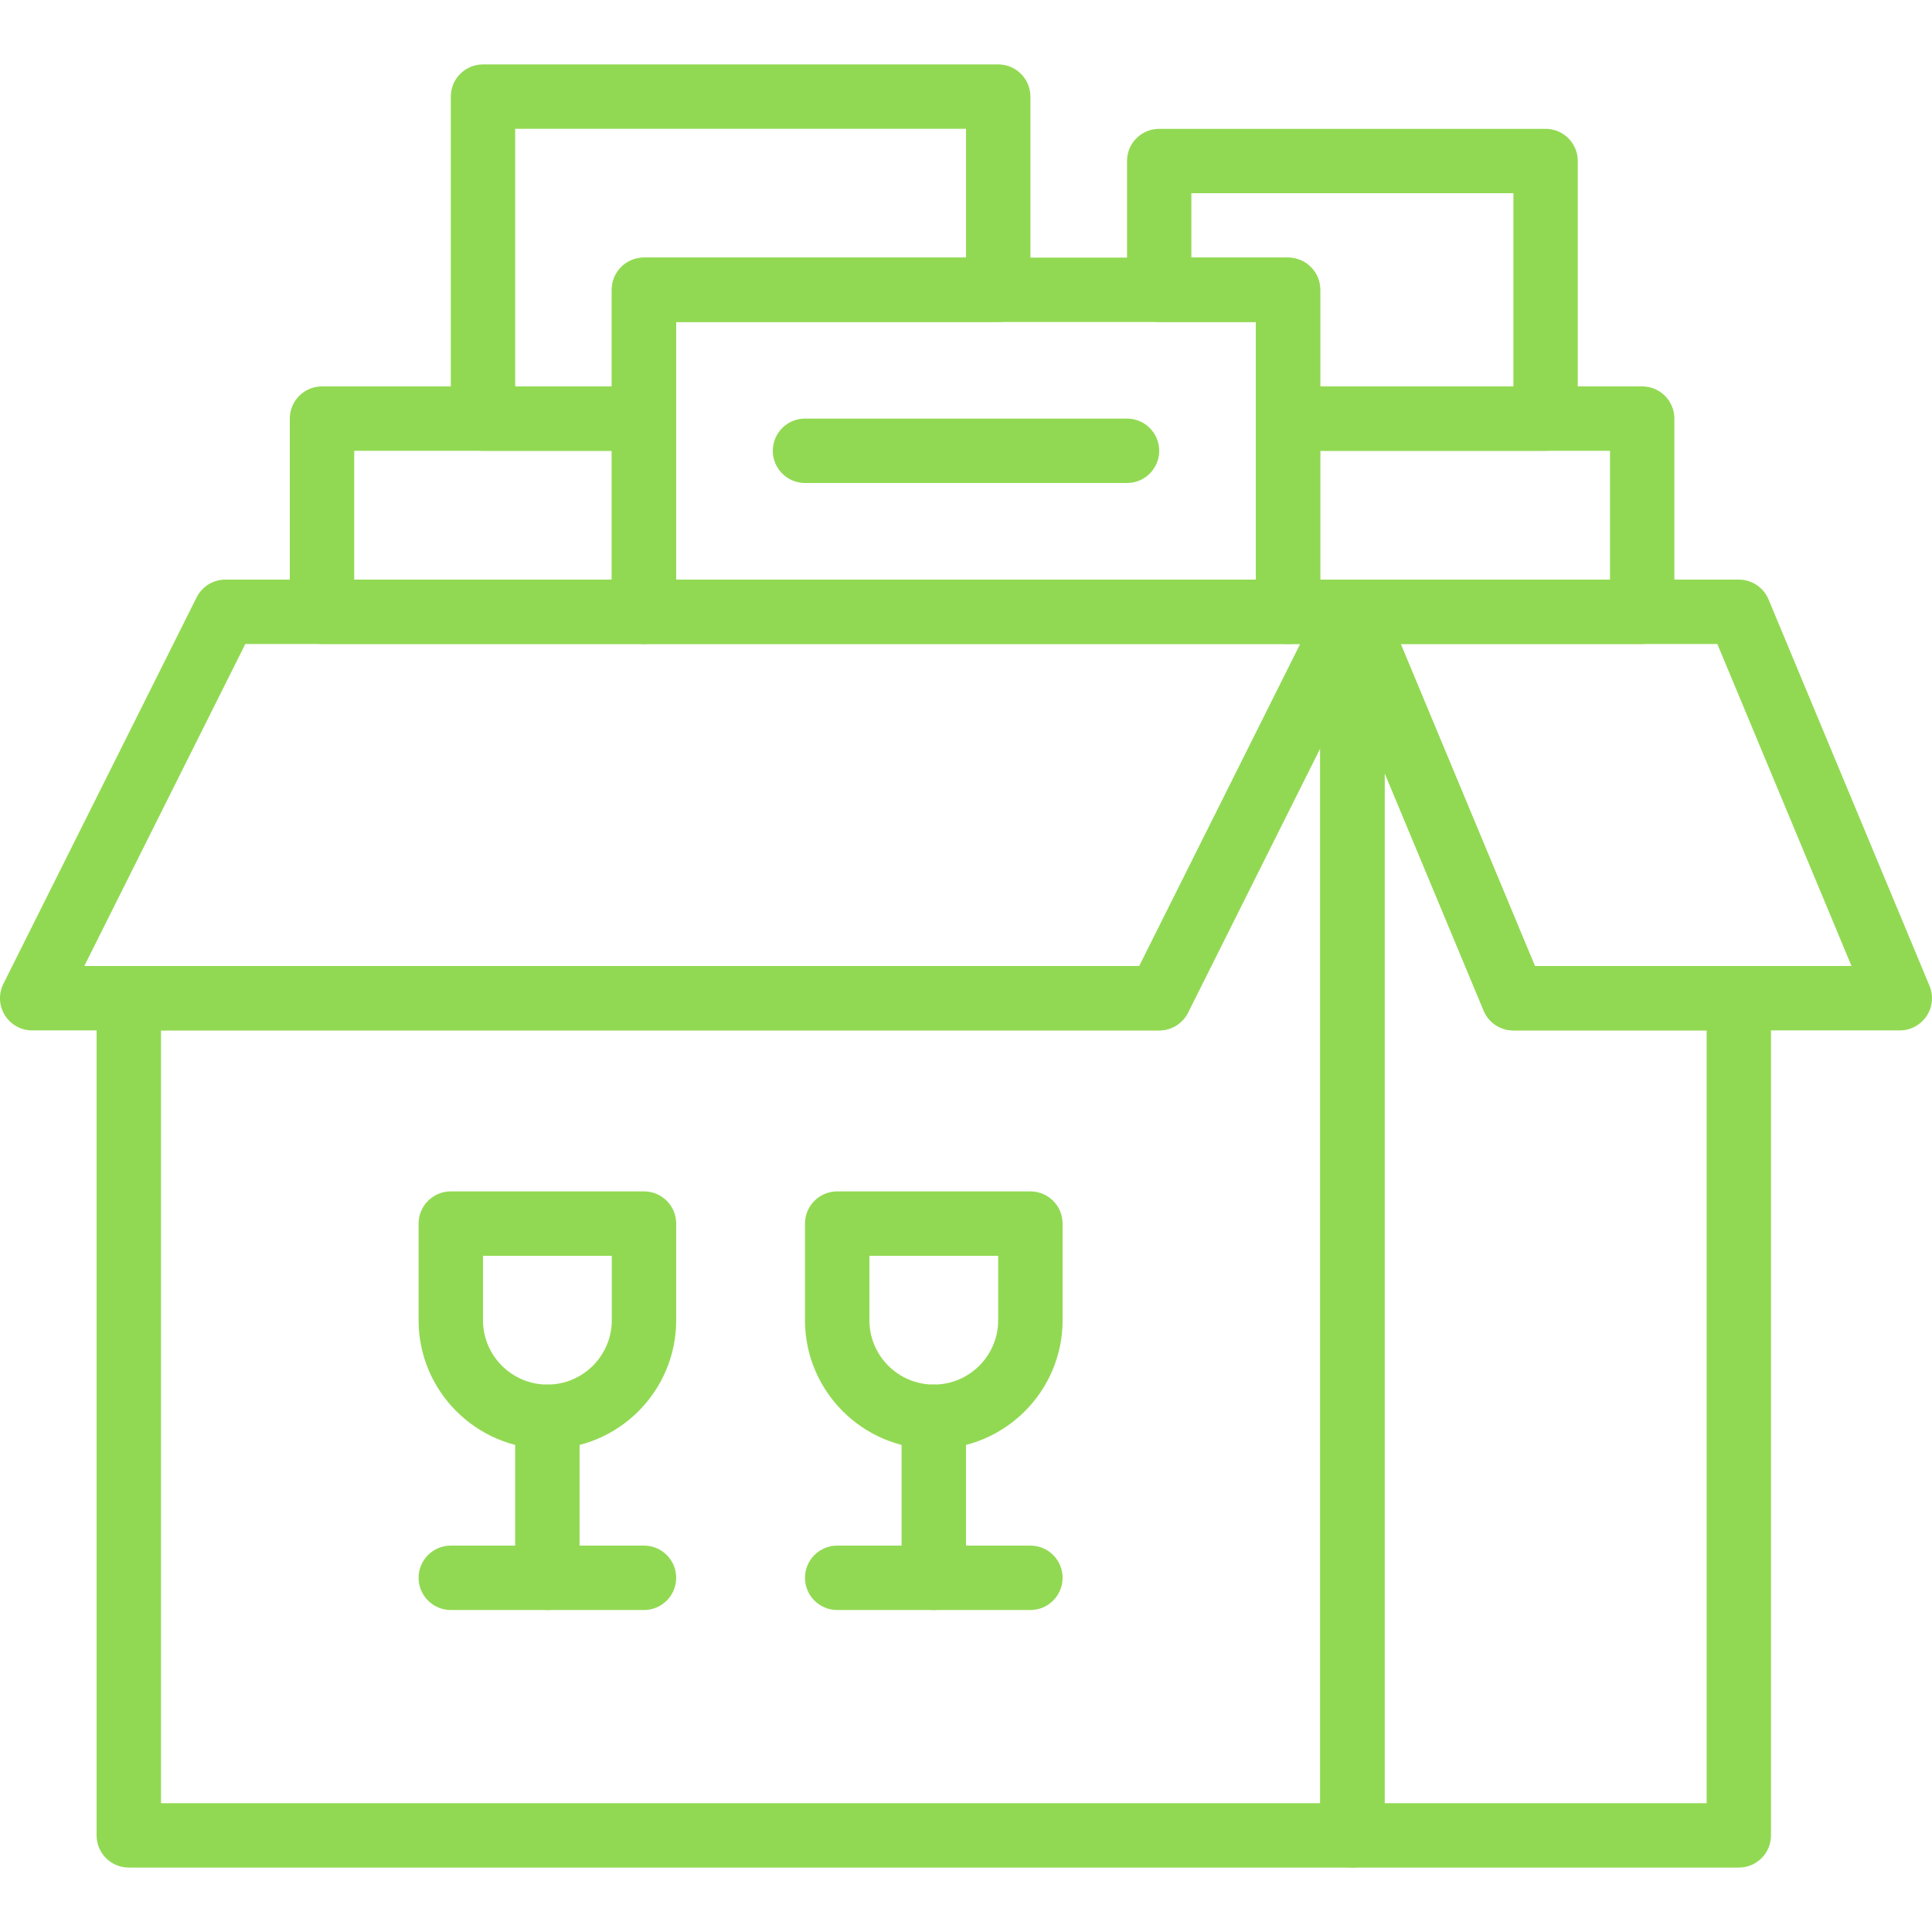 <svg width="38" height="38" viewBox="0 0 38 38" fill="none" xmlns="http://www.w3.org/2000/svg">
<g clip-path="url(#clip0)">
<path d="M22.8 20.267H0.633C0.414 20.267 0.21 20.153 0.094 19.966C-0.021 19.78 -0.032 19.547 0.067 19.35L3.867 11.75C3.974 11.536 4.193 11.4 4.433 11.4H26.6C26.82 11.4 27.023 11.514 27.139 11.7C27.254 11.887 27.265 12.12 27.167 12.316L23.367 19.916C23.259 20.131 23.04 20.267 22.8 20.267ZM1.658 19H22.409L25.575 12.667H4.825L1.658 19Z" fill="#92D953"/>
<path d="M26.6 36.733H2.533C2.184 36.733 1.9 36.45 1.9 36.1V19.633C1.9 19.284 2.184 19 2.533 19H22.409L26.033 11.75C26.164 11.487 26.459 11.349 26.745 11.417C27.031 11.484 27.233 11.739 27.233 12.033V36.1C27.233 36.45 26.95 36.733 26.6 36.733ZM3.167 35.467H25.967V14.716L23.367 19.916C23.259 20.131 23.04 20.267 22.8 20.267H3.167V35.467Z" fill="#92D953"/>
<path d="M37.367 20.267H29.767C29.511 20.267 29.28 20.113 29.182 19.877L26.015 12.277C25.934 12.082 25.956 11.858 26.073 11.682C26.19 11.507 26.389 11.4 26.6 11.4H34.2C34.456 11.4 34.687 11.554 34.785 11.79L37.951 19.39C38.033 19.585 38.011 19.808 37.894 19.984C37.776 20.16 37.578 20.267 37.367 20.267ZM30.189 19H36.417L33.778 12.667H27.55L30.189 19Z" fill="#92D953"/>
<path d="M34.2 36.733H26.6C26.25 36.733 25.967 36.45 25.967 36.1V12.033C25.967 11.731 26.18 11.472 26.476 11.413C26.772 11.352 27.069 11.511 27.185 11.79L30.189 19H34.2C34.55 19 34.833 19.284 34.833 19.633V36.1C34.833 36.45 34.55 36.733 34.2 36.733ZM27.233 35.467H33.567V20.267H29.767C29.511 20.267 29.28 20.113 29.182 19.877L27.233 15.2V35.467Z" fill="#92D953"/>
<path d="M25.333 12.667H12.667C12.317 12.667 12.033 12.383 12.033 12.033V5.7C12.033 5.35 12.317 5.067 12.667 5.067H25.333C25.683 5.067 25.967 5.35 25.967 5.7V12.033C25.967 12.383 25.683 12.667 25.333 12.667ZM13.3 11.4H24.7V6.333H13.3V11.4Z" fill="#92D953"/>
<path d="M32.3 12.667H25.333C24.984 12.667 24.7 12.383 24.7 12.033V8.233C24.7 7.884 24.984 7.6 25.333 7.6H32.3C32.65 7.6 32.933 7.884 32.933 8.233V12.033C32.933 12.383 32.65 12.667 32.3 12.667ZM25.967 11.4H31.667V8.867H25.967V11.4Z" fill="#92D953"/>
<path d="M12.667 12.667H6.333C5.984 12.667 5.7 12.383 5.7 12.033V8.233C5.7 7.884 5.984 7.6 6.333 7.6H12.667C13.016 7.6 13.3 7.884 13.3 8.233V12.033C13.3 12.383 13.016 12.667 12.667 12.667ZM6.967 11.4H12.033V8.867H6.967V11.4Z" fill="#92D953"/>
<path d="M12.667 8.867H9.5C9.15 8.867 8.867 8.583 8.867 8.233V1.9C8.867 1.55 9.15 1.267 9.5 1.267H19.633C19.983 1.267 20.267 1.55 20.267 1.9V5.7C20.267 6.049 19.983 6.333 19.633 6.333H13.3V8.233C13.3 8.583 13.016 8.867 12.667 8.867ZM10.133 7.6H12.033V5.7C12.033 5.35 12.317 5.067 12.667 5.067H19V2.533H10.133V7.6Z" fill="#92D953"/>
<path d="M22.167 9.5H15.833C15.484 9.5 15.2 9.216 15.2 8.867C15.2 8.517 15.484 8.233 15.833 8.233H22.167C22.516 8.233 22.8 8.517 22.8 8.867C22.8 9.216 22.516 9.5 22.167 9.5Z" fill="#92D953"/>
<path d="M10.767 28.5C9.37 28.5 8.233 27.364 8.233 25.967V24.067C8.233 23.717 8.517 23.433 8.867 23.433H12.667C13.016 23.433 13.3 23.717 13.3 24.067V25.967C13.3 27.364 12.164 28.5 10.767 28.5ZM9.5 24.7V25.967C9.5 26.665 10.068 27.233 10.767 27.233C11.465 27.233 12.033 26.665 12.033 25.967V24.7H9.5Z" fill="#92D953"/>
<path d="M10.767 31.667C10.417 31.667 10.133 31.383 10.133 31.033V27.867C10.133 27.517 10.417 27.233 10.767 27.233C11.116 27.233 11.4 27.517 11.4 27.867V31.033C11.4 31.383 11.116 31.667 10.767 31.667Z" fill="#92D953"/>
<path d="M12.667 31.667H8.867C8.517 31.667 8.233 31.383 8.233 31.033C8.233 30.684 8.517 30.4 8.867 30.4H12.667C13.016 30.4 13.3 30.684 13.3 31.033C13.3 31.383 13.016 31.667 12.667 31.667Z" fill="#92D953"/>
<path d="M18.367 28.5C16.97 28.5 15.833 27.364 15.833 25.967V24.067C15.833 23.717 16.117 23.433 16.467 23.433H20.267C20.616 23.433 20.9 23.717 20.9 24.067V25.967C20.9 27.364 19.764 28.5 18.367 28.5ZM17.1 24.7V25.967C17.1 26.665 17.668 27.233 18.367 27.233C19.065 27.233 19.633 26.665 19.633 25.967V24.7H17.1Z" fill="#92D953"/>
<path d="M18.367 31.667C18.017 31.667 17.733 31.383 17.733 31.033V27.867C17.733 27.517 18.017 27.233 18.367 27.233C18.716 27.233 19 27.517 19 27.867V31.033C19 31.383 18.716 31.667 18.367 31.667Z" fill="#92D953"/>
<path d="M20.267 31.667H16.467C16.117 31.667 15.833 31.383 15.833 31.033C15.833 30.684 16.117 30.4 16.467 30.4H20.267C20.616 30.4 20.9 30.684 20.9 31.033C20.9 31.383 20.616 31.667 20.267 31.667Z" fill="#92D953"/>
<path d="M30.4 8.867H25.333C24.984 8.867 24.7 8.583 24.7 8.233V6.333H22.8C22.45 6.333 22.167 6.05 22.167 5.7V3.167C22.167 2.817 22.45 2.534 22.8 2.534H30.4C30.75 2.534 31.033 2.817 31.033 3.167V8.234C31.033 8.583 30.75 8.867 30.4 8.867ZM25.967 7.6H29.767V3.8H23.433V5.067H25.333C25.683 5.067 25.967 5.351 25.967 5.7V7.6V7.6Z" fill="#92D953"/>
</g>
<defs>
<clipPath id="clip0">
<rect width="38" height="38" fill="white"/>
</clipPath>
</defs>
</svg>
